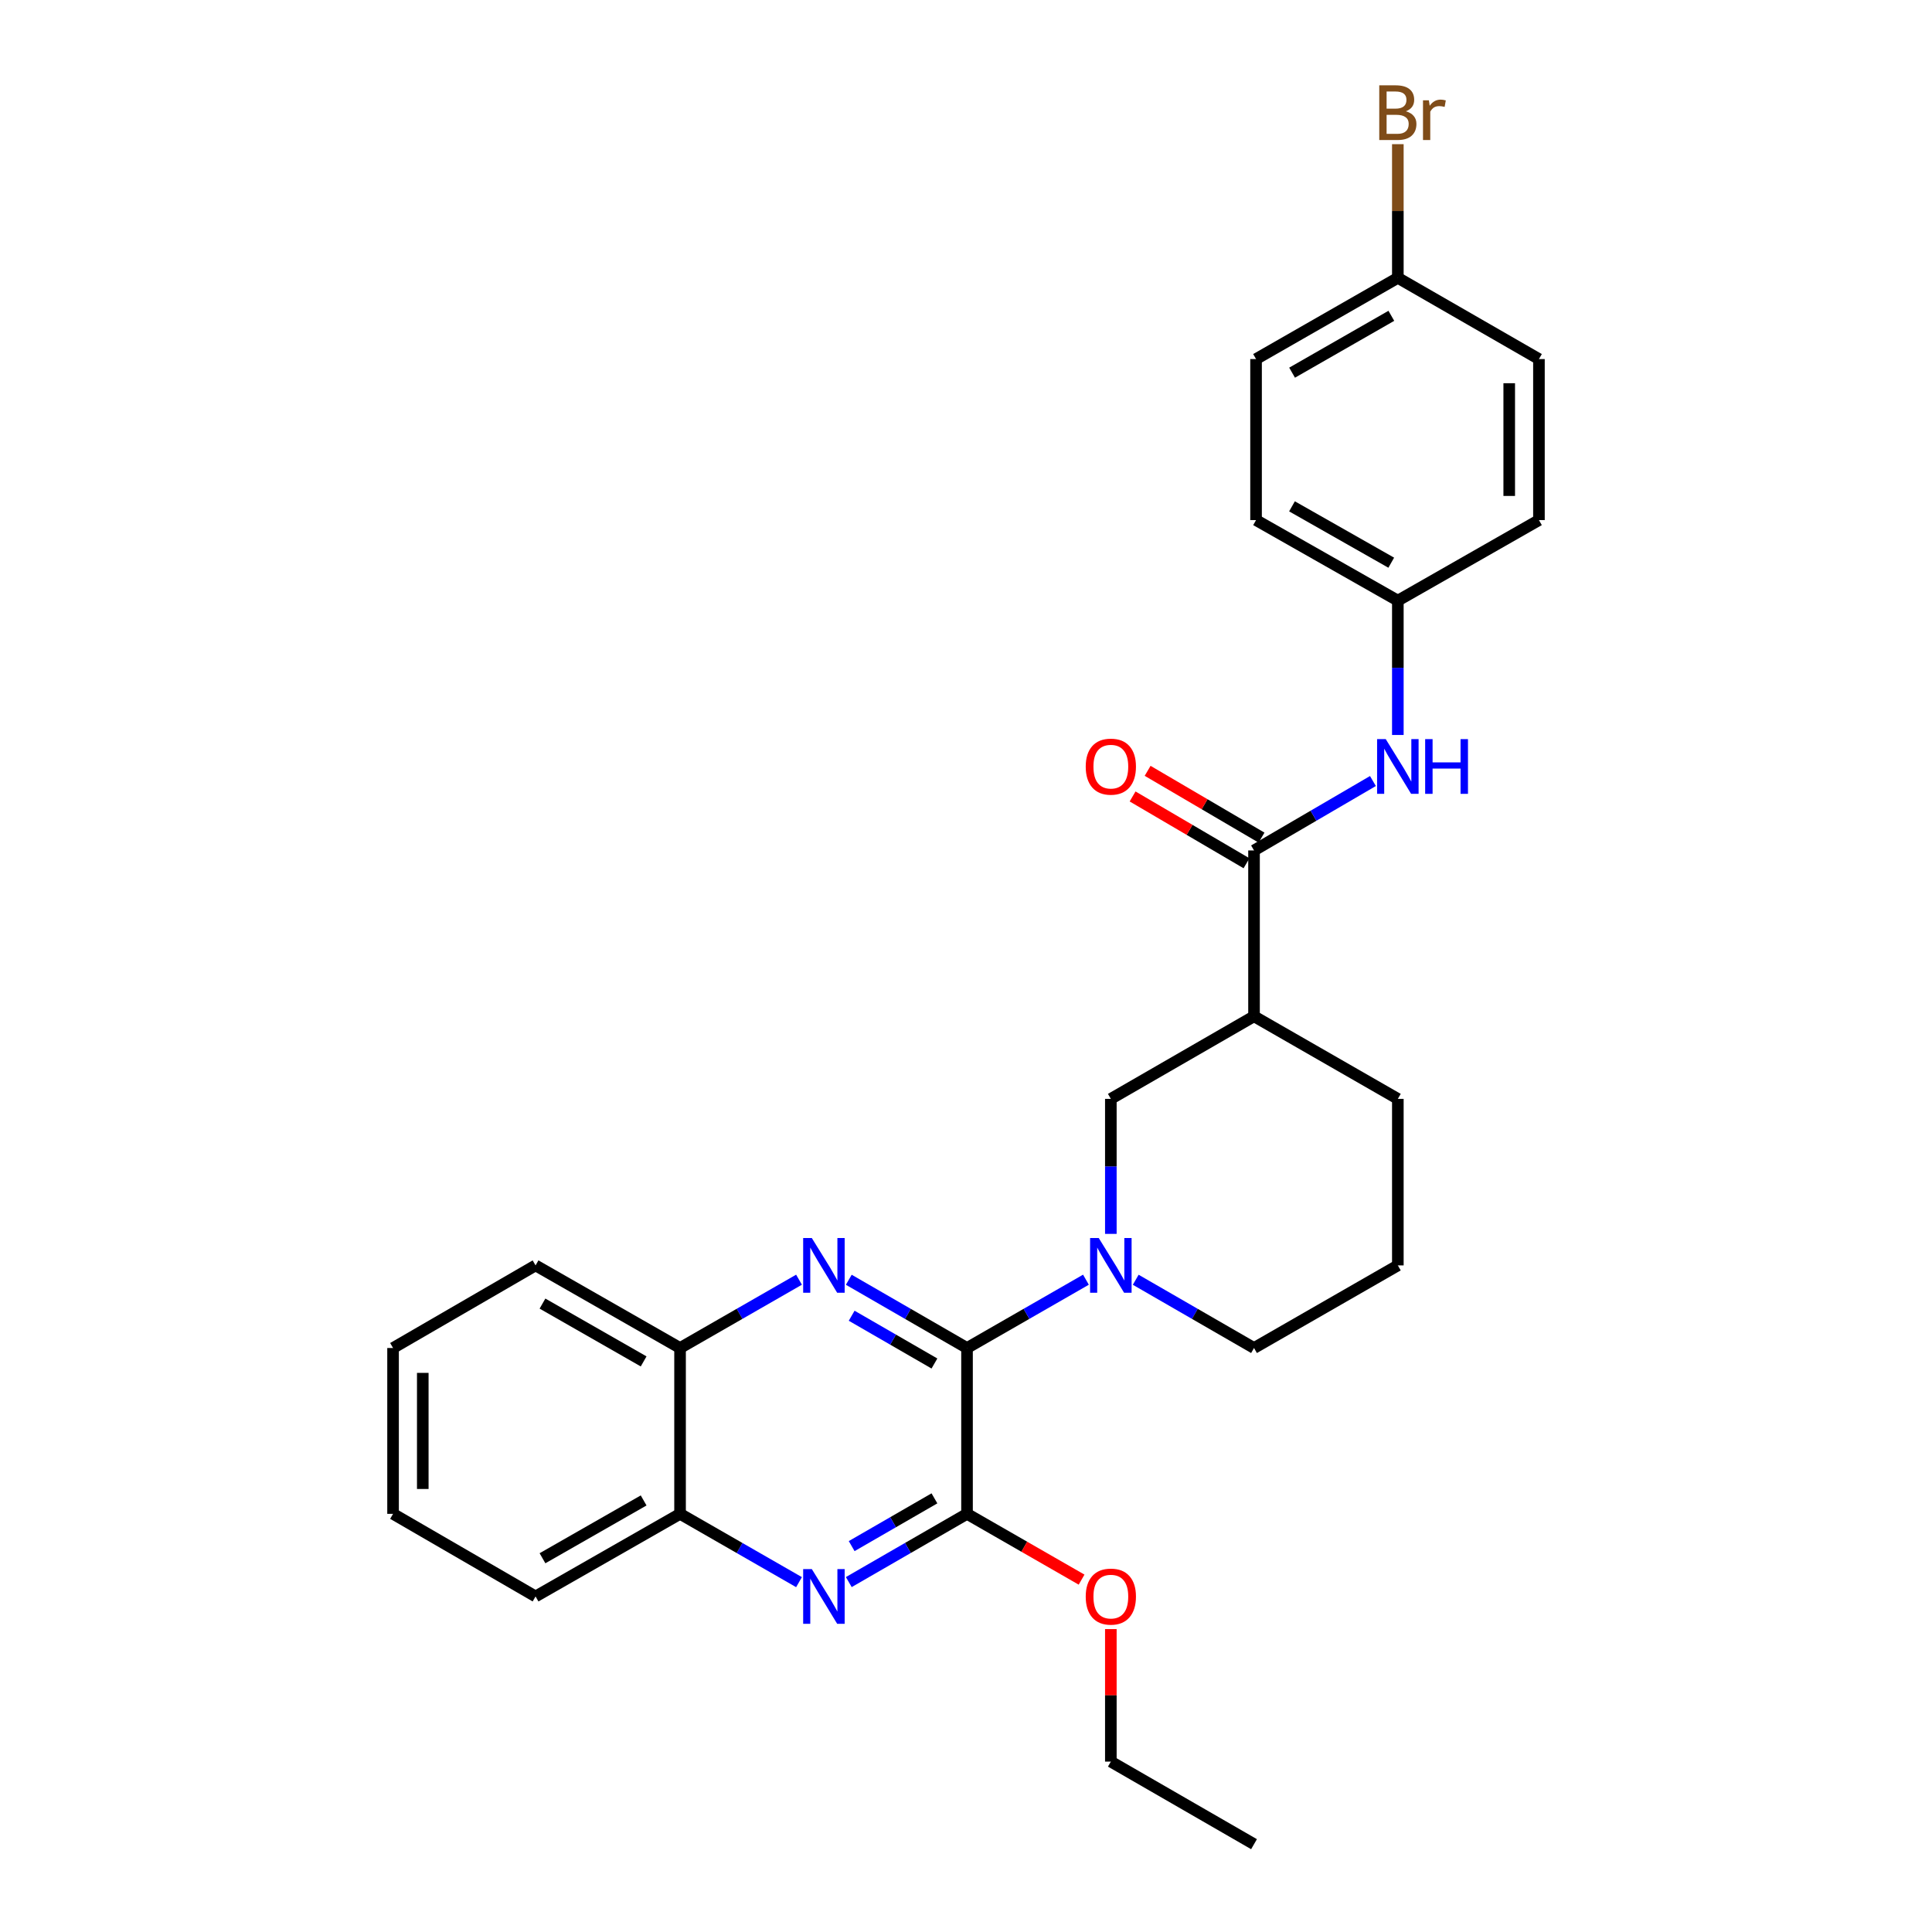 <?xml version='1.0' encoding='iso-8859-1'?>
<svg version='1.1' baseProfile='full'
              xmlns='http://www.w3.org/2000/svg'
                      xmlns:rdkit='http://www.rdkit.org/xml'
                      xmlns:xlink='http://www.w3.org/1999/xlink'
                  xml:space='preserve'
width='1000px' height='1000px' viewBox='0 0 1000 1000'>
<!-- END OF HEADER -->
<rect style='opacity:1.0;fill:#FFFFFF;stroke:none' width='1000' height='1000' x='0' y='0'> </rect>
<path class='bond-0' d='M 500.53,697.726 L 469.932,680.064' style='fill:none;fill-rule:evenodd;stroke:#000000;stroke-width:6px;stroke-linecap:butt;stroke-linejoin:miter;stroke-opacity:1' />
<path class='bond-0' d='M 469.932,680.064 L 439.334,662.402' style='fill:none;fill-rule:evenodd;stroke:#0000FF;stroke-width:6px;stroke-linecap:butt;stroke-linejoin:miter;stroke-opacity:1' />
<path class='bond-0' d='M 483.661,705.748 L 462.243,693.384' style='fill:none;fill-rule:evenodd;stroke:#000000;stroke-width:6px;stroke-linecap:butt;stroke-linejoin:miter;stroke-opacity:1' />
<path class='bond-0' d='M 462.243,693.384 L 440.824,681.021' style='fill:none;fill-rule:evenodd;stroke:#0000FF;stroke-width:6px;stroke-linecap:butt;stroke-linejoin:miter;stroke-opacity:1' />
<path class='bond-1' d='M 500.53,697.726 L 531.307,680.047' style='fill:none;fill-rule:evenodd;stroke:#000000;stroke-width:6px;stroke-linecap:butt;stroke-linejoin:miter;stroke-opacity:1' />
<path class='bond-1' d='M 531.307,680.047 L 562.085,662.369' style='fill:none;fill-rule:evenodd;stroke:#0000FF;stroke-width:6px;stroke-linecap:butt;stroke-linejoin:miter;stroke-opacity:1' />
<path class='bond-2' d='M 500.53,697.726 L 500.53,783.566' style='fill:none;fill-rule:evenodd;stroke:#000000;stroke-width:6px;stroke-linecap:butt;stroke-linejoin:miter;stroke-opacity:1' />
<path class='bond-8' d='M 413.569,662.368 L 382.783,680.047' style='fill:none;fill-rule:evenodd;stroke:#0000FF;stroke-width:6px;stroke-linecap:butt;stroke-linejoin:miter;stroke-opacity:1' />
<path class='bond-8' d='M 382.783,680.047 L 351.997,697.726' style='fill:none;fill-rule:evenodd;stroke:#000000;stroke-width:6px;stroke-linecap:butt;stroke-linejoin:miter;stroke-opacity:1' />
<path class='bond-6' d='M 574.971,638.653 L 574.971,603.715' style='fill:none;fill-rule:evenodd;stroke:#0000FF;stroke-width:6px;stroke-linecap:butt;stroke-linejoin:miter;stroke-opacity:1' />
<path class='bond-6' d='M 574.971,603.715 L 574.971,568.777' style='fill:none;fill-rule:evenodd;stroke:#000000;stroke-width:6px;stroke-linecap:butt;stroke-linejoin:miter;stroke-opacity:1' />
<path class='bond-13' d='M 587.85,662.399 L 618.465,680.062' style='fill:none;fill-rule:evenodd;stroke:#0000FF;stroke-width:6px;stroke-linecap:butt;stroke-linejoin:miter;stroke-opacity:1' />
<path class='bond-13' d='M 618.465,680.062 L 649.08,697.726' style='fill:none;fill-rule:evenodd;stroke:#000000;stroke-width:6px;stroke-linecap:butt;stroke-linejoin:miter;stroke-opacity:1' />
<path class='bond-3' d='M 500.53,783.566 L 469.932,801.224' style='fill:none;fill-rule:evenodd;stroke:#000000;stroke-width:6px;stroke-linecap:butt;stroke-linejoin:miter;stroke-opacity:1' />
<path class='bond-3' d='M 469.932,801.224 L 439.334,818.883' style='fill:none;fill-rule:evenodd;stroke:#0000FF;stroke-width:6px;stroke-linecap:butt;stroke-linejoin:miter;stroke-opacity:1' />
<path class='bond-3' d='M 483.662,775.542 L 462.244,787.903' style='fill:none;fill-rule:evenodd;stroke:#000000;stroke-width:6px;stroke-linecap:butt;stroke-linejoin:miter;stroke-opacity:1' />
<path class='bond-3' d='M 462.244,787.903 L 440.825,800.264' style='fill:none;fill-rule:evenodd;stroke:#0000FF;stroke-width:6px;stroke-linecap:butt;stroke-linejoin:miter;stroke-opacity:1' />
<path class='bond-12' d='M 500.53,783.566 L 530.178,800.591' style='fill:none;fill-rule:evenodd;stroke:#000000;stroke-width:6px;stroke-linecap:butt;stroke-linejoin:miter;stroke-opacity:1' />
<path class='bond-12' d='M 530.178,800.591 L 559.825,817.617' style='fill:none;fill-rule:evenodd;stroke:#FF0000;stroke-width:6px;stroke-linecap:butt;stroke-linejoin:miter;stroke-opacity:1' />
<path class='bond-9' d='M 413.569,818.916 L 382.783,801.241' style='fill:none;fill-rule:evenodd;stroke:#0000FF;stroke-width:6px;stroke-linecap:butt;stroke-linejoin:miter;stroke-opacity:1' />
<path class='bond-9' d='M 382.783,801.241 L 351.997,783.566' style='fill:none;fill-rule:evenodd;stroke:#000000;stroke-width:6px;stroke-linecap:butt;stroke-linejoin:miter;stroke-opacity:1' />
<path class='bond-4' d='M 649.08,440.188 L 649.08,526.028' style='fill:none;fill-rule:evenodd;stroke:#000000;stroke-width:6px;stroke-linecap:butt;stroke-linejoin:miter;stroke-opacity:1' />
<path class='bond-7' d='M 649.08,440.188 L 679.853,422.223' style='fill:none;fill-rule:evenodd;stroke:#000000;stroke-width:6px;stroke-linecap:butt;stroke-linejoin:miter;stroke-opacity:1' />
<path class='bond-7' d='M 679.853,422.223 L 710.626,404.258' style='fill:none;fill-rule:evenodd;stroke:#0000FF;stroke-width:6px;stroke-linecap:butt;stroke-linejoin:miter;stroke-opacity:1' />
<path class='bond-10' d='M 652.97,433.554 L 623.489,416.266' style='fill:none;fill-rule:evenodd;stroke:#000000;stroke-width:6px;stroke-linecap:butt;stroke-linejoin:miter;stroke-opacity:1' />
<path class='bond-10' d='M 623.489,416.266 L 594.009,398.979' style='fill:none;fill-rule:evenodd;stroke:#FF0000;stroke-width:6px;stroke-linecap:butt;stroke-linejoin:miter;stroke-opacity:1' />
<path class='bond-10' d='M 645.189,446.822 L 615.709,429.534' style='fill:none;fill-rule:evenodd;stroke:#000000;stroke-width:6px;stroke-linecap:butt;stroke-linejoin:miter;stroke-opacity:1' />
<path class='bond-10' d='M 615.709,429.534 L 586.229,412.246' style='fill:none;fill-rule:evenodd;stroke:#FF0000;stroke-width:6px;stroke-linecap:butt;stroke-linejoin:miter;stroke-opacity:1' />
<path class='bond-5' d='M 649.08,526.028 L 574.971,568.777' style='fill:none;fill-rule:evenodd;stroke:#000000;stroke-width:6px;stroke-linecap:butt;stroke-linejoin:miter;stroke-opacity:1' />
<path class='bond-29' d='M 649.08,526.028 L 723.521,568.777' style='fill:none;fill-rule:evenodd;stroke:#000000;stroke-width:6px;stroke-linecap:butt;stroke-linejoin:miter;stroke-opacity:1' />
<path class='bond-11' d='M 723.521,380.423 L 723.521,345.652' style='fill:none;fill-rule:evenodd;stroke:#0000FF;stroke-width:6px;stroke-linecap:butt;stroke-linejoin:miter;stroke-opacity:1' />
<path class='bond-11' d='M 723.521,345.652 L 723.521,310.881' style='fill:none;fill-rule:evenodd;stroke:#000000;stroke-width:6px;stroke-linecap:butt;stroke-linejoin:miter;stroke-opacity:1' />
<path class='bond-22' d='M 351.997,697.726 L 277.205,654.968' style='fill:none;fill-rule:evenodd;stroke:#000000;stroke-width:6px;stroke-linecap:butt;stroke-linejoin:miter;stroke-opacity:1' />
<path class='bond-22' d='M 333.145,704.664 L 280.79,674.734' style='fill:none;fill-rule:evenodd;stroke:#000000;stroke-width:6px;stroke-linecap:butt;stroke-linejoin:miter;stroke-opacity:1' />
<path class='bond-28' d='M 351.997,697.726 L 351.997,783.566' style='fill:none;fill-rule:evenodd;stroke:#000000;stroke-width:6px;stroke-linecap:butt;stroke-linejoin:miter;stroke-opacity:1' />
<path class='bond-23' d='M 351.997,783.566 L 277.205,826.315' style='fill:none;fill-rule:evenodd;stroke:#000000;stroke-width:6px;stroke-linecap:butt;stroke-linejoin:miter;stroke-opacity:1' />
<path class='bond-23' d='M 333.146,776.625 L 280.792,806.549' style='fill:none;fill-rule:evenodd;stroke:#000000;stroke-width:6px;stroke-linecap:butt;stroke-linejoin:miter;stroke-opacity:1' />
<path class='bond-17' d='M 723.521,310.881 L 796.553,269.2' style='fill:none;fill-rule:evenodd;stroke:#000000;stroke-width:6px;stroke-linecap:butt;stroke-linejoin:miter;stroke-opacity:1' />
<path class='bond-18' d='M 723.521,310.881 L 650.131,269.2' style='fill:none;fill-rule:evenodd;stroke:#000000;stroke-width:6px;stroke-linecap:butt;stroke-linejoin:miter;stroke-opacity:1' />
<path class='bond-18' d='M 720.108,291.255 L 668.735,262.078' style='fill:none;fill-rule:evenodd;stroke:#000000;stroke-width:6px;stroke-linecap:butt;stroke-linejoin:miter;stroke-opacity:1' />
<path class='bond-24' d='M 574.971,843.212 L 574.971,877.509' style='fill:none;fill-rule:evenodd;stroke:#FF0000;stroke-width:6px;stroke-linecap:butt;stroke-linejoin:miter;stroke-opacity:1' />
<path class='bond-24' d='M 574.971,877.509 L 574.971,911.805' style='fill:none;fill-rule:evenodd;stroke:#000000;stroke-width:6px;stroke-linecap:butt;stroke-linejoin:miter;stroke-opacity:1' />
<path class='bond-21' d='M 649.08,697.726 L 723.521,654.968' style='fill:none;fill-rule:evenodd;stroke:#000000;stroke-width:6px;stroke-linecap:butt;stroke-linejoin:miter;stroke-opacity:1' />
<path class='bond-14' d='M 723.521,143.815 L 650.131,185.855' style='fill:none;fill-rule:evenodd;stroke:#000000;stroke-width:6px;stroke-linecap:butt;stroke-linejoin:miter;stroke-opacity:1' />
<path class='bond-14' d='M 720.157,163.467 L 668.784,192.895' style='fill:none;fill-rule:evenodd;stroke:#000000;stroke-width:6px;stroke-linecap:butt;stroke-linejoin:miter;stroke-opacity:1' />
<path class='bond-15' d='M 723.521,143.815 L 723.521,109.218' style='fill:none;fill-rule:evenodd;stroke:#000000;stroke-width:6px;stroke-linecap:butt;stroke-linejoin:miter;stroke-opacity:1' />
<path class='bond-15' d='M 723.521,109.218 L 723.521,74.622' style='fill:none;fill-rule:evenodd;stroke:#7F4C19;stroke-width:6px;stroke-linecap:butt;stroke-linejoin:miter;stroke-opacity:1' />
<path class='bond-31' d='M 723.521,143.815 L 796.553,185.855' style='fill:none;fill-rule:evenodd;stroke:#000000;stroke-width:6px;stroke-linecap:butt;stroke-linejoin:miter;stroke-opacity:1' />
<path class='bond-16' d='M 723.521,568.777 L 723.521,654.968' style='fill:none;fill-rule:evenodd;stroke:#000000;stroke-width:6px;stroke-linecap:butt;stroke-linejoin:miter;stroke-opacity:1' />
<path class='bond-19' d='M 796.553,269.2 L 796.553,185.855' style='fill:none;fill-rule:evenodd;stroke:#000000;stroke-width:6px;stroke-linecap:butt;stroke-linejoin:miter;stroke-opacity:1' />
<path class='bond-19' d='M 781.172,256.698 L 781.172,198.356' style='fill:none;fill-rule:evenodd;stroke:#000000;stroke-width:6px;stroke-linecap:butt;stroke-linejoin:miter;stroke-opacity:1' />
<path class='bond-20' d='M 650.131,269.2 L 650.131,185.855' style='fill:none;fill-rule:evenodd;stroke:#000000;stroke-width:6px;stroke-linecap:butt;stroke-linejoin:miter;stroke-opacity:1' />
<path class='bond-26' d='M 277.205,654.968 L 203.447,697.726' style='fill:none;fill-rule:evenodd;stroke:#000000;stroke-width:6px;stroke-linecap:butt;stroke-linejoin:miter;stroke-opacity:1' />
<path class='bond-27' d='M 277.205,826.315 L 203.447,783.566' style='fill:none;fill-rule:evenodd;stroke:#000000;stroke-width:6px;stroke-linecap:butt;stroke-linejoin:miter;stroke-opacity:1' />
<path class='bond-25' d='M 574.971,911.805 L 649.08,954.545' style='fill:none;fill-rule:evenodd;stroke:#000000;stroke-width:6px;stroke-linecap:butt;stroke-linejoin:miter;stroke-opacity:1' />
<path class='bond-30' d='M 203.447,697.726 L 203.447,783.566' style='fill:none;fill-rule:evenodd;stroke:#000000;stroke-width:6px;stroke-linecap:butt;stroke-linejoin:miter;stroke-opacity:1' />
<path class='bond-30' d='M 218.828,710.602 L 218.828,770.69' style='fill:none;fill-rule:evenodd;stroke:#000000;stroke-width:6px;stroke-linecap:butt;stroke-linejoin:miter;stroke-opacity:1' />
<path  class='atom-1' d='M 420.196 640.808
L 429.476 655.808
Q 430.396 657.288, 431.876 659.968
Q 433.356 662.648, 433.436 662.808
L 433.436 640.808
L 437.196 640.808
L 437.196 669.128
L 433.316 669.128
L 423.356 652.728
Q 422.196 650.808, 420.956 648.608
Q 419.756 646.408, 419.396 645.728
L 419.396 669.128
L 415.716 669.128
L 415.716 640.808
L 420.196 640.808
' fill='#0000FF'/>
<path  class='atom-2' d='M 568.711 640.808
L 577.991 655.808
Q 578.911 657.288, 580.391 659.968
Q 581.871 662.648, 581.951 662.808
L 581.951 640.808
L 585.711 640.808
L 585.711 669.128
L 581.831 669.128
L 571.871 652.728
Q 570.711 650.808, 569.471 648.608
Q 568.271 646.408, 567.911 645.728
L 567.911 669.128
L 564.231 669.128
L 564.231 640.808
L 568.711 640.808
' fill='#0000FF'/>
<path  class='atom-4' d='M 420.196 812.155
L 429.476 827.155
Q 430.396 828.635, 431.876 831.315
Q 433.356 833.995, 433.436 834.155
L 433.436 812.155
L 437.196 812.155
L 437.196 840.475
L 433.316 840.475
L 423.356 824.075
Q 422.196 822.155, 420.956 819.955
Q 419.756 817.755, 419.396 817.075
L 419.396 840.475
L 415.716 840.475
L 415.716 812.155
L 420.196 812.155
' fill='#0000FF'/>
<path  class='atom-8' d='M 717.261 382.57
L 726.541 397.57
Q 727.461 399.05, 728.941 401.73
Q 730.421 404.41, 730.501 404.57
L 730.501 382.57
L 734.261 382.57
L 734.261 410.89
L 730.381 410.89
L 720.421 394.49
Q 719.261 392.57, 718.021 390.37
Q 716.821 388.17, 716.461 387.49
L 716.461 410.89
L 712.781 410.89
L 712.781 382.57
L 717.261 382.57
' fill='#0000FF'/>
<path  class='atom-8' d='M 737.661 382.57
L 741.501 382.57
L 741.501 394.61
L 755.981 394.61
L 755.981 382.57
L 759.821 382.57
L 759.821 410.89
L 755.981 410.89
L 755.981 397.81
L 741.501 397.81
L 741.501 410.89
L 737.661 410.89
L 737.661 382.57
' fill='#0000FF'/>
<path  class='atom-11' d='M 561.971 396.81
Q 561.971 390.01, 565.331 386.21
Q 568.691 382.41, 574.971 382.41
Q 581.251 382.41, 584.611 386.21
Q 587.971 390.01, 587.971 396.81
Q 587.971 403.69, 584.571 407.61
Q 581.171 411.49, 574.971 411.49
Q 568.731 411.49, 565.331 407.61
Q 561.971 403.73, 561.971 396.81
M 574.971 408.29
Q 579.291 408.29, 581.611 405.41
Q 583.971 402.49, 583.971 396.81
Q 583.971 391.25, 581.611 388.45
Q 579.291 385.61, 574.971 385.61
Q 570.651 385.61, 568.291 388.41
Q 565.971 391.21, 565.971 396.81
Q 565.971 402.53, 568.291 405.41
Q 570.651 408.29, 574.971 408.29
' fill='#FF0000'/>
<path  class='atom-13' d='M 561.971 826.395
Q 561.971 819.595, 565.331 815.795
Q 568.691 811.995, 574.971 811.995
Q 581.251 811.995, 584.611 815.795
Q 587.971 819.595, 587.971 826.395
Q 587.971 833.275, 584.571 837.195
Q 581.171 841.075, 574.971 841.075
Q 568.731 841.075, 565.331 837.195
Q 561.971 833.315, 561.971 826.395
M 574.971 837.875
Q 579.291 837.875, 581.611 834.995
Q 583.971 832.075, 583.971 826.395
Q 583.971 820.835, 581.611 818.035
Q 579.291 815.195, 574.971 815.195
Q 570.651 815.195, 568.291 817.995
Q 565.971 820.795, 565.971 826.395
Q 565.971 832.115, 568.291 834.995
Q 570.651 837.875, 574.971 837.875
' fill='#FF0000'/>
<path  class='atom-16' d='M 727.661 57.605
Q 730.381 58.365, 731.741 60.045
Q 733.141 61.685, 733.141 64.125
Q 733.141 68.045, 730.621 70.285
Q 728.141 72.485, 723.421 72.485
L 713.901 72.485
L 713.901 44.165
L 722.261 44.165
Q 727.101 44.165, 729.541 46.125
Q 731.981 48.085, 731.981 51.685
Q 731.981 55.965, 727.661 57.605
M 717.701 47.365
L 717.701 56.245
L 722.261 56.245
Q 725.061 56.245, 726.501 55.125
Q 727.981 53.965, 727.981 51.685
Q 727.981 47.365, 722.261 47.365
L 717.701 47.365
M 723.421 69.285
Q 726.181 69.285, 727.661 67.965
Q 729.141 66.645, 729.141 64.125
Q 729.141 61.805, 727.501 60.645
Q 725.901 59.445, 722.821 59.445
L 717.701 59.445
L 717.701 69.285
L 723.421 69.285
' fill='#7F4C19'/>
<path  class='atom-16' d='M 739.581 51.925
L 740.021 54.765
Q 742.181 51.565, 745.701 51.565
Q 746.821 51.565, 748.341 51.965
L 747.741 55.325
Q 746.021 54.925, 745.061 54.925
Q 743.381 54.925, 742.261 55.605
Q 741.181 56.245, 740.301 57.805
L 740.301 72.485
L 736.541 72.485
L 736.541 51.925
L 739.581 51.925
' fill='#7F4C19'/>
</svg>
